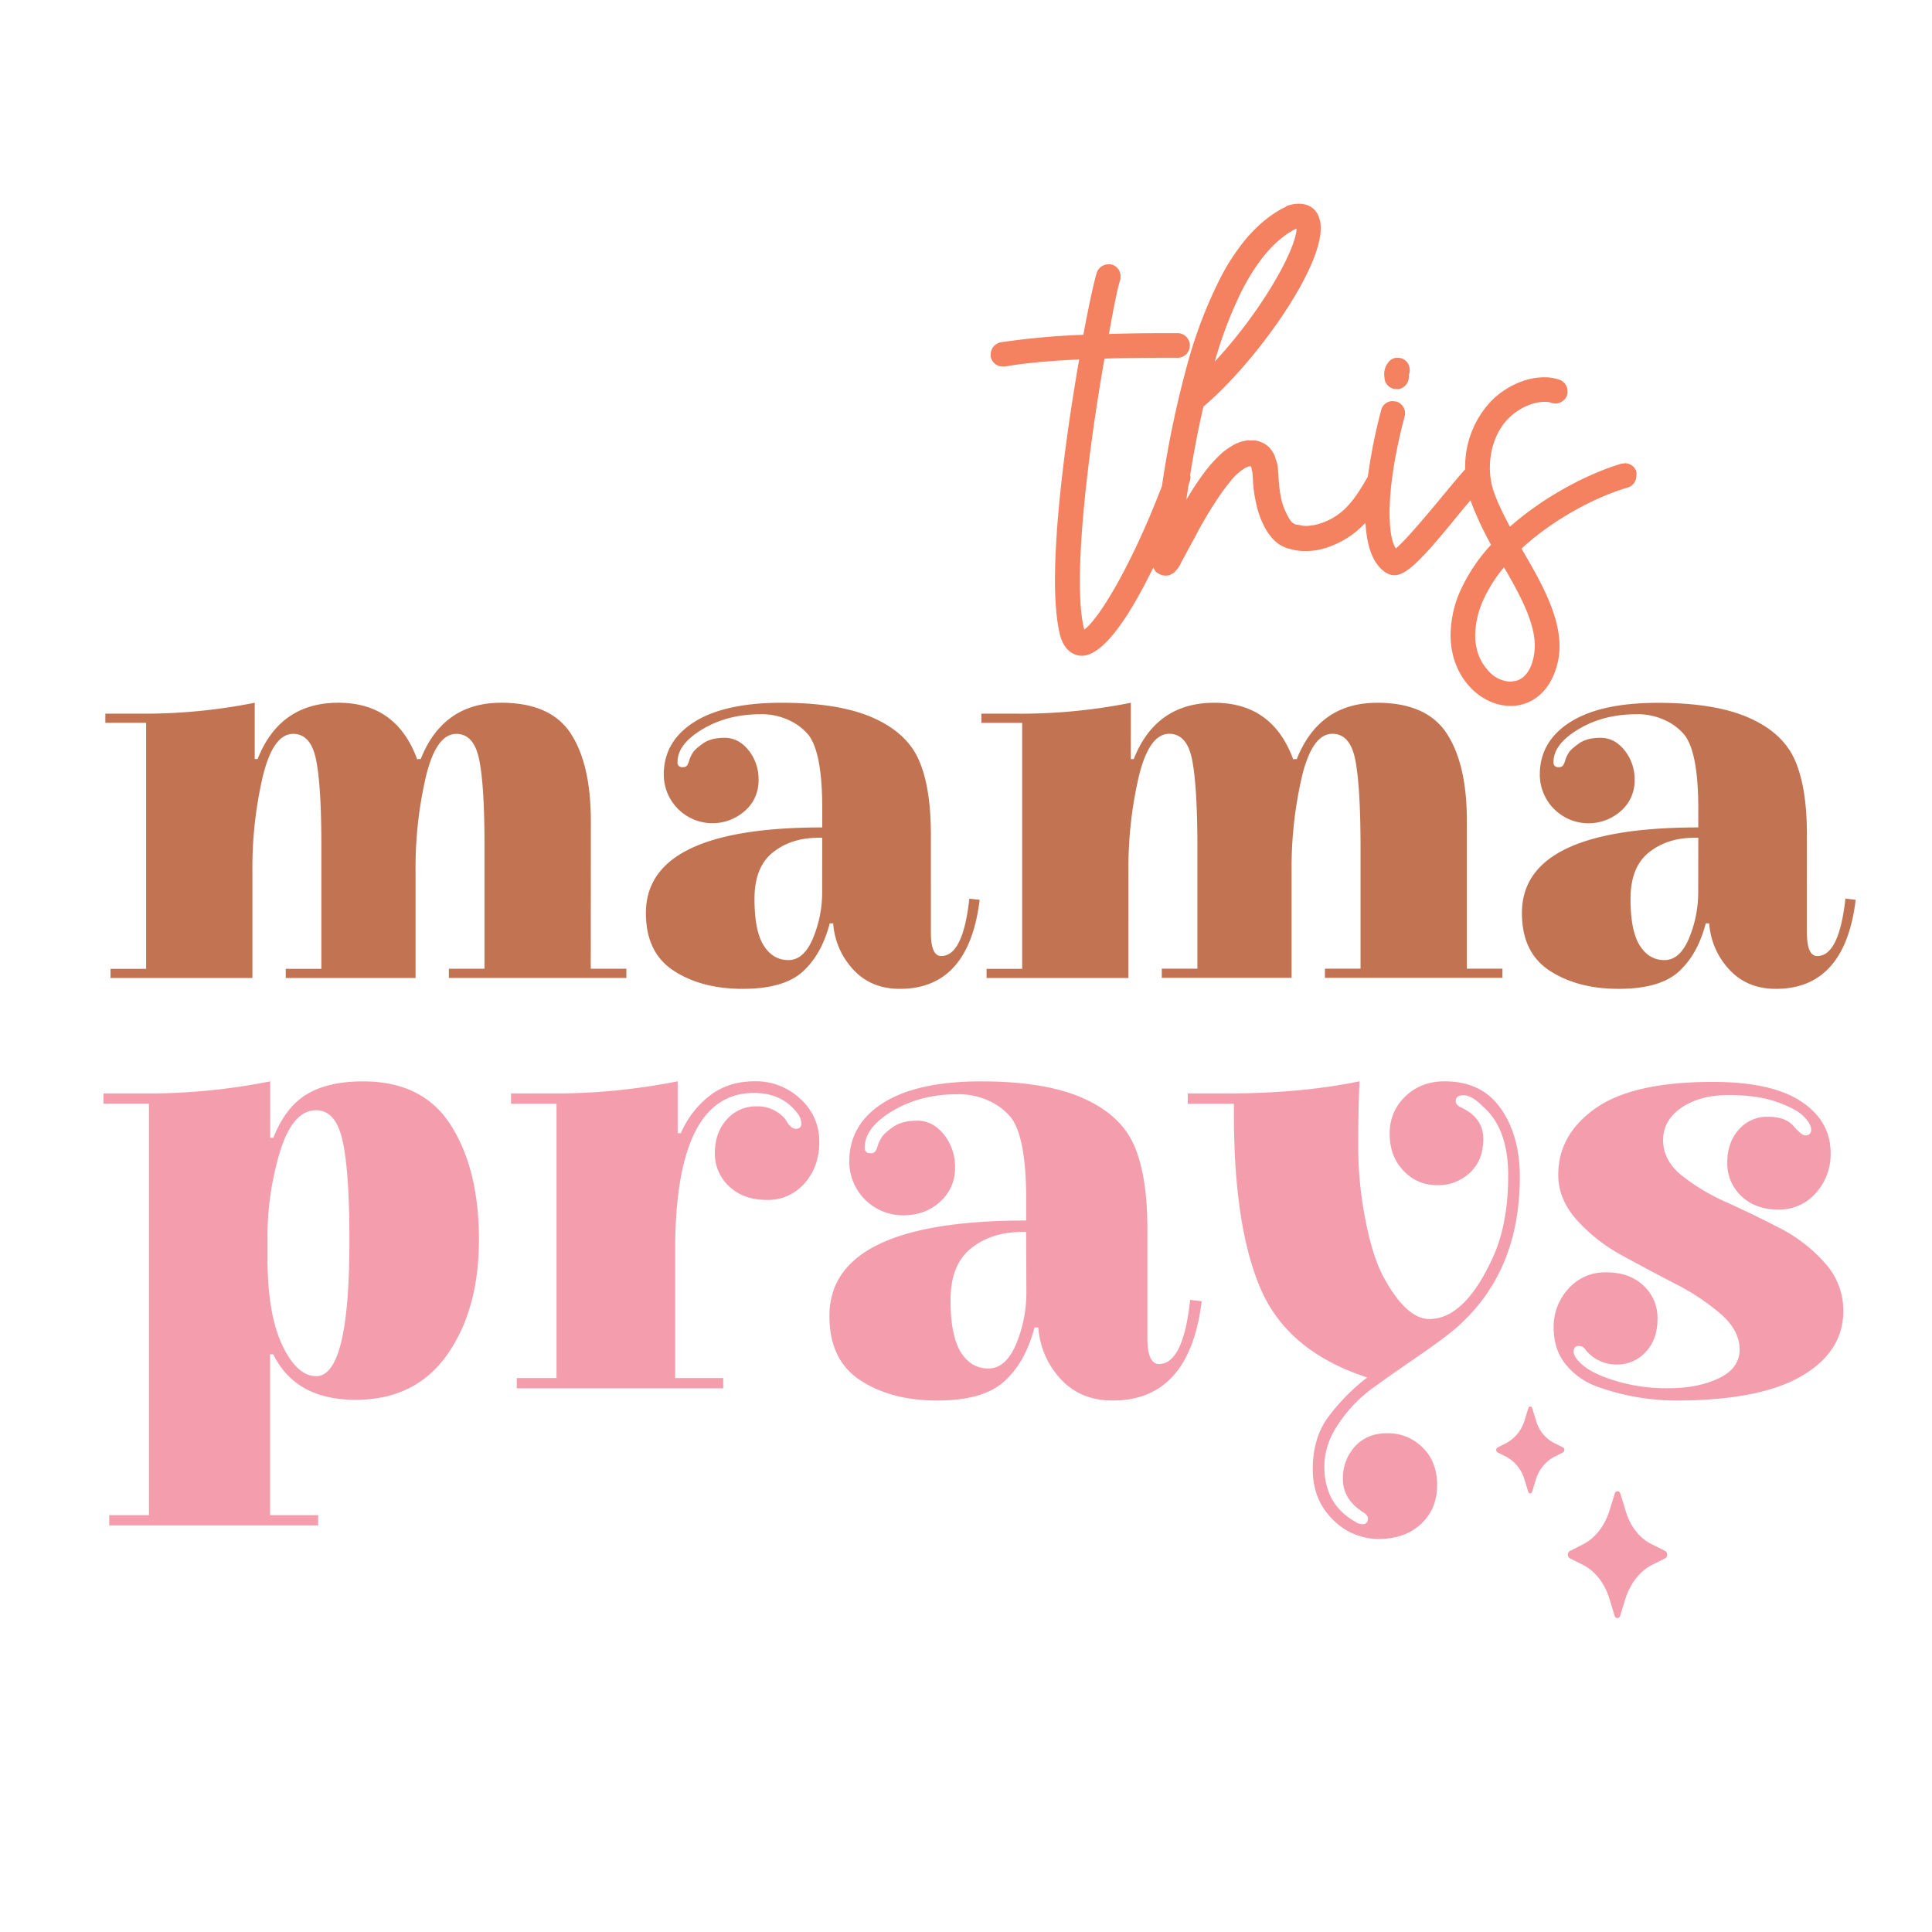 <?xml version="1.0" encoding="UTF-8"?> <svg xmlns="http://www.w3.org/2000/svg" id="Layer_1" data-name="Layer 1" viewBox="0 0 864 864"><defs><style>.cls-1{fill:#c27452;}.cls-2{fill:#f49dad;}.cls-3{fill:#f48160;}</style></defs><title>Mom</title><path class="cls-1" d="M264.19,433.23h15.93v4.11H200.74v-4.11h15.93V378q0-26.21-2.31-38t-10.28-11.81q-9,0-13.62,19.14a180.11,180.11,0,0,0-4.62,42.26v47.78H127.78v-4.11h15.93V378q0-26.21-2.31-38t-10.28-11.81q-9,0-13.62,19.14a180.11,180.11,0,0,0-4.62,42.26v47.78H49.42v-4.11H65.35v-110H47.11v-4.11H62.53a251.39,251.39,0,0,0,51.38-4.88v25.18h1.28q10-25.17,36.1-25.18t35.32,25.44l.26-.26h1.28q10-25.17,36-25.18,22.09,0,31.08,13.75t9,39.18Zm169.3-31.34,4.62.51q-4.87,39.83-35.71,39.82-12.84,0-20.8-8.61a33.73,33.73,0,0,1-9-20.68h-1.54q-3.6,13.88-12.07,21.58t-26.85,7.71q-18.37,0-30.83-8.09t-12.46-25.82q0-38.28,78.87-38.28v-8.48q0-24.92-6.16-32.88a24.73,24.73,0,0,0-8.35-6.42A28.67,28.67,0,0,0,340,319.42q-14.64,0-25.82,6.68T303,340.74a2,2,0,0,0,2.32,2.32,2.16,2.16,0,0,0,2.05-.9,8.2,8.2,0,0,0,.77-1.8,13.73,13.73,0,0,1,.52-1.54,17.54,17.54,0,0,1,1.15-2.19q.9-1.53,4.5-4.11t9.76-2.57q6.17,0,10.66,5.53a20.66,20.66,0,0,1,4.5,13.49,17.74,17.74,0,0,1-5.91,13.48,21.79,21.79,0,0,1-36.48-16.05q0-14.89,13.61-23.51t39.18-8.61q25.56,0,40.72,6.68t20.55,18.89q5.4,12.19,5.4,33.52V417q0,10.54,4.62,10.54Q430.67,427.58,433.49,401.89Zm-65.77-27.23h-1.8q-12.07,0-20.29,6.55T337.41,402q0,14.25,4.11,20.8t11.05,6.56q6.93,0,11-9.77a53.66,53.66,0,0,0,4.11-21.06ZM656,367.21q0-25.44-9-39.18t-31.08-13.75q-25.95,0-36,25.18h-1.28l-.26.26q-9.25-25.44-35.32-25.44T507,339.46h-1.28V314.28a251.39,251.39,0,0,1-51.38,4.88H438.88v4.11h18.24v110H441.19v4.11h63.46V389.56a180.11,180.11,0,0,1,4.62-42.26q4.63-19.14,13.62-19.14,8,0,10.27,11.81t2.32,38v55.23H519.55v4.11h58.06V389.56a180.11,180.11,0,0,1,4.62-42.26q4.63-19.14,13.62-19.14,8,0,10.27,11.81t2.32,38v55.23H592.51v4.11h79.38v-4.11H656ZM829.88,402.4q-4.87,39.83-35.71,39.82-12.84,0-20.81-8.61a33.78,33.78,0,0,1-9-20.68h-1.54q-3.6,13.88-12.07,21.58t-26.85,7.71q-18.37,0-30.83-8.09t-12.46-25.82q0-38.28,78.87-38.28v-8.48q0-24.92-6.16-32.88a24.73,24.73,0,0,0-8.35-6.42,28.67,28.67,0,0,0-13.23-2.83q-14.65,0-25.82,6.68t-11.18,14.64a2,2,0,0,0,2.31,2.32,2.17,2.17,0,0,0,2.06-.9,8.2,8.2,0,0,0,.77-1.8c.17-.6.34-1.11.51-1.54a19.66,19.66,0,0,1,1.16-2.19q.9-1.53,4.5-4.11t9.76-2.57q6.16,0,10.66,5.53A20.66,20.66,0,0,1,731,349a17.74,17.74,0,0,1-5.91,13.48,21.79,21.79,0,0,1-36.48-16.05q0-14.89,13.61-23.51t39.18-8.61q25.56,0,40.72,6.68t20.55,18.89q5.4,12.19,5.4,33.52V417q0,10.54,4.62,10.54,9.76,0,12.59-25.69Zm-70.39-27.74h-1.8q-12.08,0-20.29,6.55T729.18,402q0,14.25,4.11,20.8t11.05,6.56q6.93,0,11-9.77a53.66,53.66,0,0,0,4.11-21.06Z"></path><path class="cls-2" d="M162.33,483.6q-15.47,0-25.07,5.73t-15,19.49h-1.43V483.6A280.92,280.92,0,0,1,63.46,489H46.26v4.59H66.61v184H48.84v4.58h93.43v-4.58H120.78V605.68h1.43Q132.25,626,159,626t41-20.2q14.19-20.21,14.19-51.45t-12.47-51Q189.28,483.6,162.33,483.6ZM141.41,615.43q-8.59,0-15.19-13.9t-6.59-39.12v-7.74a132.17,132.17,0,0,1,5.73-40.12q5.73-18.06,16-18.06,8.88,0,11.9,13.9t3,44.28Q156.31,615.43,141.41,615.43Zm225-104.9q0,11.19-6.59,18.63a21.55,21.55,0,0,1-16.91,7.45q-10.32,0-16.76-6a19.74,19.74,0,0,1-6.45-15.05q0-9,5.3-14.9a17.18,17.18,0,0,1,13.33-5.88,16.09,16.09,0,0,1,12.89,5.73q2.3,4.31,4.73,4.3c1.62,0,2.44-.86,2.44-2.58a8.35,8.35,0,0,0-1.72-4.3q-6.88-9.17-19.49-9.17-35.25,0-35.25,70.51v57h21.49v4.58H231.11v-4.58h17.77V493.63H228.53V489h17.2a280.92,280.92,0,0,0,57.32-5.44v23.21h1.43A42.63,42.63,0,0,1,317.38,490q8.31-6.45,20.2-6.44a28.77,28.77,0,0,1,20.35,7.88A25.1,25.1,0,0,1,366.38,510.53ZM518.28,610q-5.16,0-5.16-11.75V549.51q0-23.79-6-37.4t-22.93-21.06q-16.92-7.46-45.42-7.45T395,493.2q-15.19,9.6-15.19,26.22a24,24,0,0,0,24.07,24.07q10,0,16.63-6.16a19.81,19.81,0,0,0,6.59-15,23.11,23.11,0,0,0-5-15q-5-6.17-11.89-6.16t-10.89,2.86c-2.68,1.92-4.35,3.44-5,4.59A22.81,22.81,0,0,0,393,511c-.19.48-.38,1.06-.57,1.72a9,9,0,0,1-.86,2,2.41,2.41,0,0,1-2.29,1,2.28,2.28,0,0,1-2.58-2.58q0-8.88,12.47-16.33t28.8-7.45a32.09,32.09,0,0,1,14.76,3.15,27.66,27.66,0,0,1,9.31,7.16q6.89,8.89,6.88,36.69v9.46q-88,0-88,42.7,0,19.77,13.9,28.8t34.39,9q20.49,0,29.95-8.6t13.47-24.07h1.72a37.64,37.64,0,0,0,10,23.07q8.88,9.6,23.21,9.6,34.4,0,39.84-44.42l-5.16-.58Q529.16,610,518.28,610ZM459,577.6a60,60,0,0,1-4.58,23.5Q449.78,612,442,612t-12.32-7.31q-4.59-7.3-4.59-23.21t9.17-23.22q9.18-7.31,22.64-7.31h2Zm212.22-81.82q8.45,12.18,8.45,30.52,0,43.28-29.23,68.21-5.45,4.59-17.34,12.75t-19.77,13.9a63,63,0,0,0-14.48,15.19q-6.59,9.45-6.59,19.49,0,16.9,13.76,24.64a5.77,5.77,0,0,0,3.15,1.15,2.28,2.28,0,0,0,2.58-2.58c0-1-.77-1.91-2.29-2.86q-8.89-5.75-8.89-14.62A20.87,20.87,0,0,1,606,646.81q5.44-5.88,14.47-5.87a21.83,21.83,0,0,1,15.62,6.3q6.59,6.3,6.59,16.91t-7.16,17.34q-7.17,6.72-18.92,6.73a28.51,28.51,0,0,1-20.63-8.74q-8.88-8.75-8.89-22.35t6.45-22.79A91.75,91.75,0,0,1,611.42,616Q576.16,604.54,564,576.88T551.8,498.21v-4.58H531.17V489h17.19q33.54,0,59.62-5.44-.59,13.18-.58,29.37a170.39,170.39,0,0,0,3.3,33q3.28,16.77,8.45,25.94,10,18,20.06,18,16,0,28.66-28.09,6.6-14.9,6.6-36.11t-11.47-31q-4.87-4.86-8.45-4.87T651,492.48c0,1.15.86,2.1,2.58,2.87q9.75,4.57,9.75,14t-5.88,15A20.54,20.54,0,0,1,642.65,530a20,20,0,0,1-15-6.45q-6.17-6.44-6.17-16.47a22.26,22.26,0,0,1,7-16.77q7-6.74,17.62-6.73Q662.71,483.6,671.17,495.78ZM824.35,586.2q0,18.33-18.77,29.23t-56.32,10.89a105.27,105.27,0,0,1-34.39-6,32.5,32.5,0,0,1-14.47-9.89q-5.6-6.72-5.59-16.76a25,25,0,0,1,6.59-17.34A21.76,21.76,0,0,1,718.31,569q10.32,0,16.62,5.87a19.69,19.69,0,0,1,6.31,15q0,9.18-5.3,14.76a17.12,17.12,0,0,1-12.9,5.59,17.76,17.76,0,0,1-13-5.45,6.73,6.73,0,0,1-.86-1,5,5,0,0,0-.57-.72c-.2-.18-.39-.38-.58-.57a4.61,4.61,0,0,0-2-.57c-1.53,0-2.29.86-2.29,2.58s1.47,3.82,4.44,6.3,7.88,4.78,14.76,6.88a79.52,79.52,0,0,0,23.35,3.15q13.05,0,22.36-4.44t9.31-12.9q0-8.44-8.31-15.76a100.76,100.76,0,0,0-20.2-13.47q-11.89-6.15-23.93-12.75a75.46,75.46,0,0,1-20.35-15.91q-8.32-9.3-8.31-20.2,0-18.06,16.76-29.81t52.31-11.75q26.36,0,39.55,8.74t13.18,23.07A25.83,25.83,0,0,1,812,533.61a21.61,21.61,0,0,1-16.77,7.3q-10.17,0-16.48-6a20,20,0,0,1-6.3-15q0-9,5.16-14.76a16.78,16.78,0,0,1,13-5.73q7.88,0,11.46,4.15c2.39,2.78,4.16,4.16,5.3,4.16a2.28,2.28,0,0,0,2.58-2.58c0-1.72-1.14-3.73-3.44-6s-6.35-4.44-12.18-6.45-12.94-3-21.35-3-15.38,1.87-20.92,5.59-8.31,8.6-8.31,14.62,2.77,11.27,8.31,15.76a91.48,91.48,0,0,0,20.06,12q11.74,5.31,23.65,11.46A68.75,68.75,0,0,1,816,564.7,31.68,31.68,0,0,1,824.35,586.2Z"></path><path class="cls-3" d="M619.22,169.72l-.19-2.05a8.27,8.27,0,0,1,1.68-5.41A5,5,0,0,1,625,160a5.18,5.18,0,0,1,3.36,1.12,5.26,5.26,0,0,1,2.06,4.29,4.66,4.66,0,0,1-.38,2.24v.75a5.59,5.59,0,0,1-4.48,5.6h-.93A5.41,5.41,0,0,1,619.22,169.72Zm112.54,43.12a5.36,5.36,0,0,1-3.92,5.22c-13.62,3.92-32.85,13.82-47.4,27.26l.18.37c8.4,14.37,16.8,29.12,16.8,43.3a34.68,34.68,0,0,1-.56,6.16c-2.05,10.27-7.84,17.54-15.86,19.78a18.09,18.09,0,0,1-5.42.75c-6.72,0-13.44-3.17-18.48-8.77-5.59-6.16-8.39-14.19-8.39-23a50,50,0,0,1,3.73-18.29,77.24,77.24,0,0,1,14.37-22,143.28,143.28,0,0,1-9.23-19.89l-4,4.77c-16.24,20-24.08,28.74-30,28.74a7.13,7.13,0,0,1-3.73-1.12c-6.15-3.88-8.65-12.39-9.2-22.36l-.32.34a40.55,40.55,0,0,1-20.53,11.76,31.18,31.18,0,0,1-6,.56,22.7,22.7,0,0,1-6.91-.94,14.68,14.68,0,0,1-6.72-3.54,23.91,23.91,0,0,1-4.29-5.6,39.18,39.18,0,0,1-4.11-11.2,58.25,58.25,0,0,1-1.49-11.2c-.19-2.05,0-2.43-.56-4.11a2.18,2.18,0,0,0-.37-1.3h-.38a5.68,5.68,0,0,0-2.42.93,24.09,24.09,0,0,0-6.16,5.6,86.89,86.89,0,0,0-5.79,7.84,175.69,175.69,0,0,0-10.26,17.36l-6.16,11.38a9.48,9.48,0,0,1-1.68,2.8c-.19.19-.19.37-.56.56a4.28,4.28,0,0,1-.94,1.12l-2.05,1.12-1.68.19-1.49-.19a7.47,7.47,0,0,1-3.17-1.87l-.87-1.55c-9.58,19.7-21.76,39.44-32,39.44h-.38c-2.61-.18-7.28-1.68-9.33-9.33-1.49-6.16-2.24-14.56-2.24-24.26,0-28.75,5.6-69.06,10.83-98.92-12.13.55-23.89,1.49-33.23,3.17h-.93a5.43,5.43,0,0,1-5.41-4.48v-.93a5.57,5.57,0,0,1,4.48-5.42,330.4,330.4,0,0,1,36.95-3.36c2.62-14.18,5-24.63,6-27.81a5.6,5.6,0,0,1,5.22-3.73,5.08,5.08,0,0,1,1.68.19,5.36,5.36,0,0,1,3.74,5.22,5.08,5.08,0,0,1-.19,1.68c-.93,2.62-2.8,11.57-5,24.08,11-.37,21.65-.37,31-.37a5.51,5.51,0,0,1,0,11c-9.89,0-21.27,0-33,.37-5.23,29.68-11,71.49-11,99.48,0,8.78.56,16.06,1.87,21.47l.19.18c5.87-4.27,20.22-26.53,34.65-64.17a451.36,451.36,0,0,1,10.89-52.67,204.4,204.4,0,0,1,14.93-39.75,96.24,96.24,0,0,1,11.94-18.29c4.86-5.6,10.64-10.83,17.74-14.19v-.18l.56-.19.37-.19h.19a14.25,14.25,0,0,1,4.66-.74c5.41,0,7.84,3.36,8.59,5.22a13.46,13.46,0,0,1,1.12,5.79c0,19.22-29.68,60.47-52.45,79.7-2.33,10-4.26,20.23-5.93,30.5a5.59,5.59,0,0,1,.15,1.23,6.49,6.49,0,0,1-.38,1.86c-.12.34-.28.8-.48,1.35q-.52,3.33-1,6.68c1.49-2.43,2.8-4.67,4.48-7.09a95.48,95.48,0,0,1,6.53-8.78c2.61-2.8,5.23-5.78,9.14-8a16.11,16.11,0,0,1,7.28-2.62h2.06a9.71,9.71,0,0,1,2.24.19,12,12,0,0,1,5,2.61,13.54,13.54,0,0,1,2.8,4.11l1.12,3.55a21.64,21.64,0,0,1,.37,3.17,15.82,15.82,0,0,1,.19,2.8,73.66,73.66,0,0,0,1.12,9.33,31.2,31.2,0,0,0,3,8,12.3,12.3,0,0,0,1.87,2.8,3.81,3.81,0,0,0,1.12.74l.75.38c1.49,0,2.42.56,4.29.56a22.62,22.62,0,0,0,3.73-.38,28,28,0,0,0,14.93-8.4c3.64-3.8,6.25-8.33,9.14-13.21a243.77,243.77,0,0,1,6-29.9,5.22,5.22,0,0,1,5.22-3.92l1.5.19a5.43,5.43,0,0,1,3.92,5.22,4.58,4.58,0,0,1-.19,1.5c-4.67,17.54-6.72,32.28-6.72,43.11,0,7.47.93,13.07,2.8,15.87,4.85-4.11,14.74-16.06,21.09-23.71,3.6-4.31,6.84-8.27,9.91-11.72,0-.32,0-.65,0-1a42.52,42.52,0,0,1,12-29.86c6.72-6.54,15.49-10.27,23.33-10.27a20.51,20.51,0,0,1,6.9,1.12,5.46,5.46,0,0,1,3.55,5.23,5.08,5.08,0,0,1-.19,1.68,5.79,5.79,0,0,1-5.22,3.73,6.89,6.89,0,0,1-1.87-.37,8.1,8.1,0,0,0-3.17-.38c-4.48,0-10.64,2.24-15.68,7.1-5.6,5.41-8.59,13.81-8.59,22.21a32.61,32.61,0,0,0,1.31,9.51c1.68,5.42,4.48,11,7.65,17,16.24-14.37,36.4-24.26,49.84-28.18l1.49-.19a5.22,5.22,0,0,1,5.23,3.92A5.35,5.35,0,0,1,731.76,212.84ZM543.26,161.7A216,216,0,0,0,566,132.4c10.64-16.62,13.81-26.51,13.81-30.05h-.37c-10.27,5.22-18.11,16.05-24.08,27.62A185.42,185.42,0,0,0,543.26,161.7Zm129.34,92a63.25,63.25,0,0,0-9.9,16.06,40.39,40.39,0,0,0-3,14.18c0,6.16,1.86,11.57,5.6,15.68a13.86,13.86,0,0,0,10.26,5.23l2.43-.38c4.11-1.12,6.91-5.22,8-11.38a30.17,30.17,0,0,0,.38-4.3C686.41,278.35,679.69,265.85,672.6,253.71Z"></path><path class="cls-2" d="M744.71,696.86l-5.84,2.94c-5.47,2.75-9.79,8.26-12,15.23l-2.3,7.44a1.28,1.28,0,0,1-2.54,0L719.77,715c-2.15-7-6.48-12.48-11.94-15.23L702,696.86a1.94,1.94,0,0,1,0-3.23l5.85-2.94c5.46-2.75,9.79-8.26,11.94-15.23l2.31-7.44a1.28,1.28,0,0,1,2.54,0l2.52,8.15c2,6.51,6.06,11.67,11.18,14.24l6.39,3.22A1.94,1.94,0,0,1,744.71,696.86ZM699,647.31l-4.38-2.2a16,16,0,0,1-7.67-9.77l-1.73-5.58a.88.88,0,0,0-1.74,0l-1.58,5.1a17.07,17.07,0,0,1-8.19,10.44l-4,2a1.34,1.34,0,0,0,0,2.22l4,2A17.07,17.07,0,0,1,681.85,662l1.58,5.11a.88.88,0,0,0,1.74,0l1.58-5.11a17.14,17.14,0,0,1,8.19-10.44l4-2A1.34,1.34,0,0,0,699,647.31Z"></path></svg> 